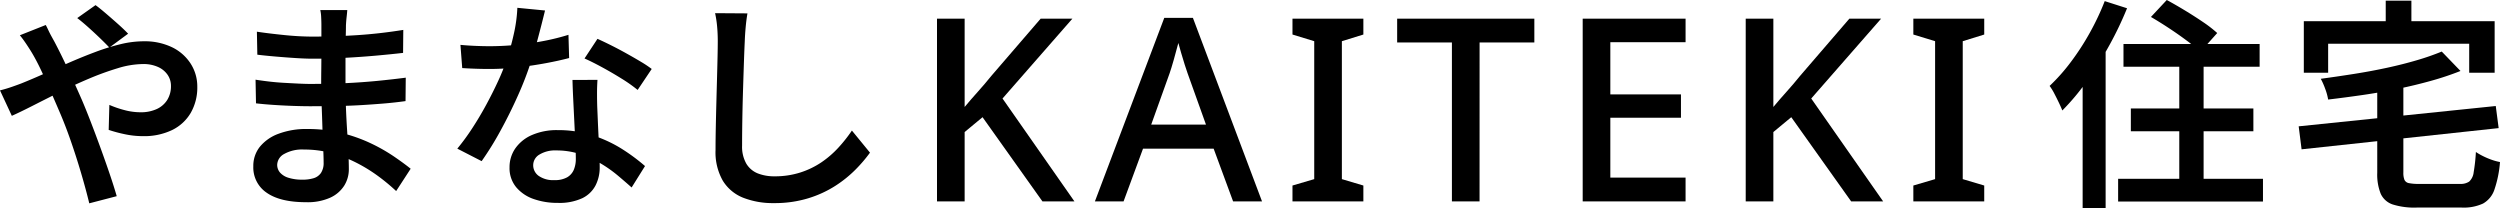 <svg xmlns="http://www.w3.org/2000/svg" width="840.1" height="69.975" viewBox="0 0 840.1 69.975"><g transform="translate(904.7 -5349.325)"><path d="M54.352,0H43.6L23.478-28.294l-6.02,4.988V0H8.17V-61.4h9.288v29.67q2.15-2.58,4.472-5.16T26.4-42.14L43-61.4H53.664L30.186-34.572Zm53.32,0-6.536-17.716H77.4L70.864,0H61.232L84.538-61.662H94.17L117.39,0ZM98.556-25.8,92.364-43.086q-.344-.946-.946-2.838t-1.2-3.956q-.6-2.064-.946-3.354-.688,2.666-1.548,5.676t-1.376,4.472L80.152-25.8ZM151.446,0H127.624V-5.332l7.31-2.15V-53.836l-7.31-2.236V-61.4h23.822v5.332l-7.224,2.236V-7.482l7.224,2.15ZM190.49,0H181.2V-53.406H162.8v-8h46.1v8h-18.4Zm69.23,0H225.148V-61.4H259.72v7.912H234.436v17.544h23.736v7.826H234.436V-8H259.72Zm66.392,0h-10.75L295.238-28.294l-6.02,4.988V0H279.93V-61.4h9.288v29.67q2.15-2.58,4.472-5.16t4.472-5.246L314.76-61.4h10.664L301.946-34.572Zm33.97,0H336.26V-5.332l7.31-2.15V-53.836l-7.31-2.236V-61.4h23.822v5.332l-7.224,2.236V-7.482l7.224,2.15Z" transform="translate(-598 5417)"/><path d="M25.875-48.9h45.75v7.65H25.875ZM28.35-27.225H69.525v7.65H28.35ZM24.075-3.6H72.75V4.05H24.075Zm20.55-42.975H52.8V1.275H44.625ZM35.1-57.975l5.325-5.7q2.775,1.5,6,3.45t6.15,3.937a42.122,42.122,0,0,1,4.8,3.713l-5.7,6.375a42.22,42.22,0,0,0-4.538-3.825q-2.812-2.1-6-4.2T35.1-57.975ZM19.575-63.3l7.5,2.4a115.53,115.53,0,0,1-6.038,12.6,124.5,124.5,0,0,1-7.463,11.887,77.154,77.154,0,0,1-8.25,9.863Q4.95-27.525,4.2-29.1T2.625-32.25A17.742,17.742,0,0,0,1.05-34.8a62.97,62.97,0,0,0,7.125-8.025A84.991,84.991,0,0,0,14.55-52.65,85.682,85.682,0,0,0,19.575-63.3ZM12.15-42.975l7.65-7.65.075.075V6.3H12.15ZM132.825-46.35l6.3,6.525a96.84,96.84,0,0,1-9.863,3.3q-5.362,1.5-11.175,2.7t-11.775,2.063q-5.962.863-11.662,1.538a18.942,18.942,0,0,0-.975-3.563,24.083,24.083,0,0,0-1.5-3.412q5.55-.75,11.25-1.65t11.063-2.062q5.363-1.163,10.05-2.55A82.782,82.782,0,0,0,132.825-46.35ZM84.75-21.225l66.225-6.825.975,7.425L85.725-13.5ZM111.15-35.4h8.775V-5.7a6.257,6.257,0,0,0,.375,2.475,2.019,2.019,0,0,0,1.5,1.088,16.032,16.032,0,0,0,3.375.263h13.8a5.073,5.073,0,0,0,3.075-.788,4.969,4.969,0,0,0,1.5-3.112,59.52,59.52,0,0,0,.75-6.825,19.85,19.85,0,0,0,2.4,1.387,25,25,0,0,0,2.925,1.237,17.875,17.875,0,0,0,2.775.75A37.543,37.543,0,0,1,150.525.038,8.407,8.407,0,0,1,146.7,4.725a15.434,15.434,0,0,1-7.125,1.35H124.35a24.127,24.127,0,0,1-8.025-1.05,6.754,6.754,0,0,1-4.012-3.6,17.365,17.365,0,0,1-1.162-7.05ZM114-63.45h8.625v13.2H114Zm-27.525,6.9H150.6v17.325h-8.55v-9.75H94.65v9.75H86.475Z" transform="translate(-217 5413)"/><path d="M40.05-47.7q-1.35-1.425-3.3-3.3t-3.975-3.675q-2.025-1.8-3.525-2.925l6.15-4.35q1.35.975,3.412,2.737t4.125,3.6Q45-53.775,46.35-52.35ZM18.675-55.275q.375.675.863,1.725t1.087,2.137q.6,1.088.975,1.763,2.25,4.275,4.688,9.525t4.538,10.05q1.35,3.15,3,7.425t3.3,8.813Q38.775-9.3,40.2-5.1t2.325,7.35L33.3,4.65Q32.175,0,30.563-5.475T27.075-16.35q-1.875-5.4-3.9-10.05Q21.6-30.075,20.1-33.487t-2.963-6.525q-1.462-3.113-2.962-5.663-.75-1.275-1.95-3.075t-2.25-3.075ZM3.3-33.3q2.1-.525,4.125-1.237t3-1.088q3.75-1.5,7.912-3.375t8.475-3.75q4.313-1.875,8.625-3.488A72.116,72.116,0,0,1,43.8-48.825a33.018,33.018,0,0,1,7.725-.975,21.18,21.18,0,0,1,9.638,2.025,15.386,15.386,0,0,1,6.225,5.513A14.192,14.192,0,0,1,69.6-34.5a17.026,17.026,0,0,1-2.175,8.7,14.7,14.7,0,0,1-6.262,5.813A21.688,21.688,0,0,1,51.3-17.925a29.124,29.124,0,0,1-6.188-.675,47.124,47.124,0,0,1-5.287-1.425l.225-8.4a34.443,34.443,0,0,0,5.138,1.763,20.968,20.968,0,0,0,5.287.713,12.751,12.751,0,0,0,5.513-1.088,8.162,8.162,0,0,0,3.525-3.075A8.686,8.686,0,0,0,60.75-34.8a6.534,6.534,0,0,0-1.088-3.675,7.7,7.7,0,0,0-3.187-2.662A11.861,11.861,0,0,0,51.3-42.15a29.679,29.679,0,0,0-8.4,1.387,94.576,94.576,0,0,0-9.713,3.525Q28.125-35.1,23.25-32.662t-9,4.537q-4.125,2.1-6.975,3.375ZM120-60.3q-.075,1.05-.225,2.363t-.225,2.813q0,1.425-.075,3.862T119.4-45.9v11.175q0,3.3.15,7.237t.412,7.875q.262,3.938.412,7.275t.15,5.512a10.36,10.36,0,0,1-1.537,5.512,10.909,10.909,0,0,1-4.687,4.05,18.5,18.5,0,0,1-8.1,1.538q-8.7,0-13.237-3.15A10.228,10.228,0,0,1,88.425-7.8,10.267,10.267,0,0,1,90.6-14.325a14.473,14.473,0,0,1,6.263-4.387,26.43,26.43,0,0,1,9.712-1.613,47.521,47.521,0,0,1,11.4,1.313,51.361,51.361,0,0,1,9.75,3.413,58.366,58.366,0,0,1,7.837,4.425q3.413,2.325,5.738,4.2l-4.875,7.5a65.951,65.951,0,0,0-5.963-4.95,52.466,52.466,0,0,0-7.275-4.5,44.342,44.342,0,0,0-8.363-3.262,34.661,34.661,0,0,0-9.375-1.238,12.336,12.336,0,0,0-6.675,1.5,4.288,4.288,0,0,0-2.325,3.6A3.976,3.976,0,0,0,97.387-5.7a6.127,6.127,0,0,0,2.85,1.763A15.243,15.243,0,0,0,105-3.3a12.464,12.464,0,0,0,3.675-.488A4.6,4.6,0,0,0,111.15-5.55a6.028,6.028,0,0,0,.9-3.525q0-1.8-.15-4.988t-.262-6.975q-.112-3.787-.262-7.425t-.15-6.262q0-2.625.037-5.55t.038-5.737V-55.35q0-1.05-.075-2.55a12.943,12.943,0,0,0-.3-2.4ZM89.625-53.025q1.95.3,4.425.6t5.1.563q2.625.262,4.987.375t4.163.112q7.5,0,15.037-.487t15.487-1.762L138.75-45.9q-3.9.45-8.887.9t-10.5.75q-5.512.3-10.988.3-2.4,0-5.85-.225t-6.9-.525q-3.45-.3-5.85-.6ZM89.175-36.9q1.875.3,4.35.6t5.1.45q2.625.15,4.95.262t3.9.113q6.525,0,12.037-.263t10.5-.75q4.987-.488,9.637-1.088l-.075,7.875q-3.825.525-7.5.825t-7.425.525q-3.75.225-7.988.3t-9.262.075q-2.25,0-5.55-.112t-6.637-.338q-3.337-.225-5.888-.525Zm68.85-11.7q2.325.225,4.95.338t4.8.112q4.5,0,9.15-.45t9.113-1.312a75.729,75.729,0,0,0,8.287-2.063l.225,7.8q-3.375.9-7.8,1.725t-9.3,1.387a84.348,84.348,0,0,1-9.675.563q-2.175,0-4.5-.075t-4.65-.225ZM186.45-60.15q-.45,1.875-1.2,4.8t-1.613,6.15q-.862,3.225-1.912,6.3A110.623,110.623,0,0,1,177.3-31.462q-2.7,6.037-5.85,11.775a103.226,103.226,0,0,1-6.3,10.162l-8.175-4.2A75.122,75.122,0,0,0,162-20.588q2.475-3.787,4.688-7.875t3.975-7.913a69.057,69.057,0,0,0,2.813-6.975,82.266,82.266,0,0,0,2.438-8.7,48.747,48.747,0,0,0,1.237-9Zm17.625,23.325q-.15,2.325-.15,4.538T204-27.675q.075,1.725.188,4.425t.262,5.7q.15,3,.262,5.737t.113,4.387a13.161,13.161,0,0,1-1.387,6.038,9.828,9.828,0,0,1-4.462,4.313,18.22,18.22,0,0,1-8.25,1.575,23.848,23.848,0,0,1-8.138-1.312,13.272,13.272,0,0,1-5.85-3.975,10.036,10.036,0,0,1-2.213-6.638,11.006,11.006,0,0,1,1.988-6.45,13.154,13.154,0,0,1,5.625-4.462,20.853,20.853,0,0,1,8.512-1.613,37.862,37.862,0,0,1,12.038,1.837,43.286,43.286,0,0,1,9.863,4.65,63.584,63.584,0,0,1,7.5,5.588l-4.5,7.2q-2.1-1.875-4.687-4.05a43.465,43.465,0,0,0-5.812-4.088,34.128,34.128,0,0,0-6.937-3.112,25.574,25.574,0,0,0-7.913-1.2,10.073,10.073,0,0,0-5.625,1.387,4.14,4.14,0,0,0-2.1,3.562,4.376,4.376,0,0,0,1.837,3.6A8.483,8.483,0,0,0,189.6-3.15a8.34,8.34,0,0,0,4.275-.938,5.3,5.3,0,0,0,2.25-2.55,9.341,9.341,0,0,0,.675-3.637q0-1.8-.15-5.025t-.337-7.088q-.187-3.862-.375-7.687t-.262-6.75Zm13.5,3.375a49.806,49.806,0,0,0-5.363-3.787q-3.187-1.988-6.562-3.825t-5.925-2.963l4.35-6.6q2.025.9,4.575,2.175t5.175,2.738Q216.45-44.25,218.7-42.9a37.112,37.112,0,0,1,3.6,2.4Zm36.9-25.725q-.375,2.175-.6,4.65t-.3,4.65q-.15,3.075-.3,7.538t-.3,9.412q-.15,4.95-.225,9.712t-.075,8.438A11.462,11.462,0,0,0,254.1-8.663,7.925,7.925,0,0,0,257.962-5.4a14.956,14.956,0,0,0,5.587.975A28,28,0,0,0,272.212-5.7,27.783,27.783,0,0,0,279.3-9.113a32.479,32.479,0,0,0,5.7-4.913,49.3,49.3,0,0,0,4.575-5.775l6.075,7.425a48.737,48.737,0,0,1-4.762,5.588,40,40,0,0,1-6.863,5.55,36.68,36.68,0,0,1-9.15,4.2A38.454,38.454,0,0,1,263.4,4.575a27.349,27.349,0,0,1-10.35-1.8,14.089,14.089,0,0,1-6.863-5.738A19.215,19.215,0,0,1,243.75-13.2q0-3.075.075-7.088t.188-8.288q.112-4.275.225-8.4t.188-7.5q.075-3.375.075-5.4,0-2.55-.225-4.95a35.893,35.893,0,0,0-.675-4.425Z" transform="translate(-908 5413)"/></g></svg>